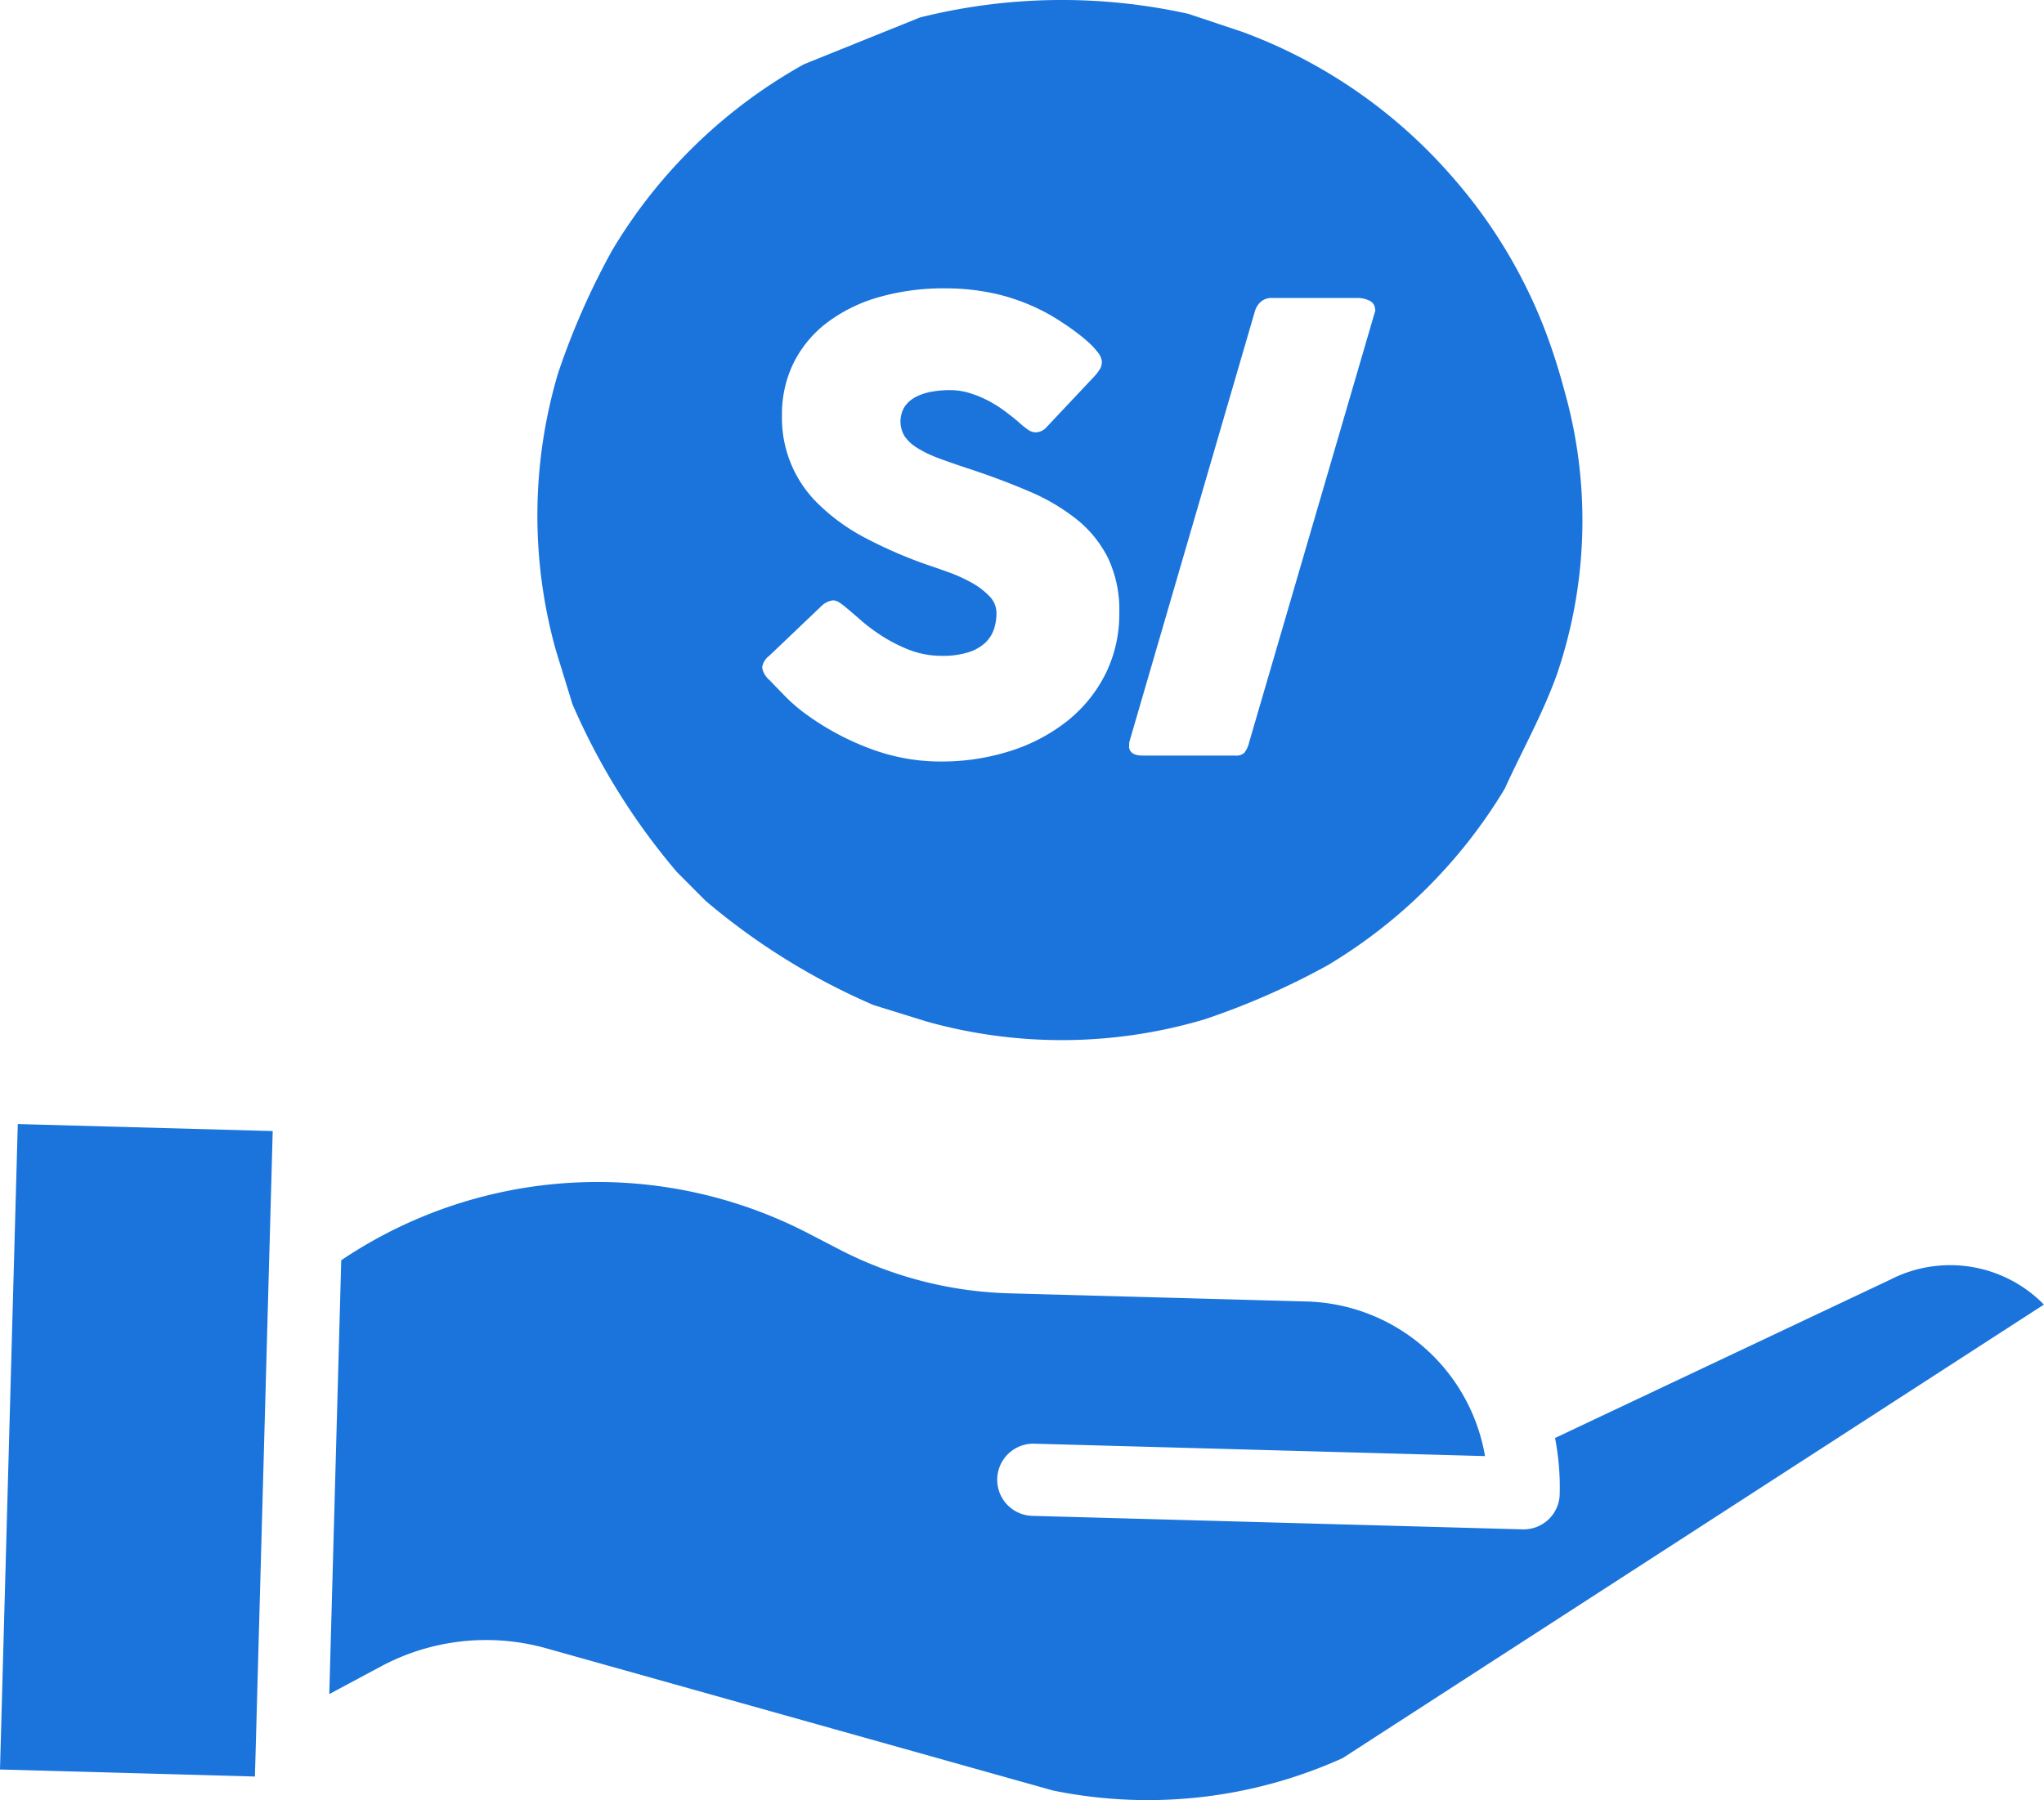 <svg xmlns="http://www.w3.org/2000/svg" width="90.818" height="80" viewBox="0 0 90.818 80"><defs><style>.a{fill:#1a74db;}</style></defs><g transform="translate(-290 -2530)"><g transform="translate(-489.076 1367.52)"><path class="a" d="M904.926,1179.776a26.524,26.524,0,0,0-.9-2.768,22.648,22.648,0,0,0-4.153-6.77,22.8,22.8,0,0,0-9.2-6.328l-2.433-.814a25.96,25.96,0,0,0-11.937.163l-5.143,2.075a22.854,22.854,0,0,0-8.522,8.264,33.108,33.108,0,0,0-2.406,5.463,22.232,22.232,0,0,0-.1,12.313l.738,2.4a29.67,29.67,0,0,0,4.64,7.458l1.27,1.275a29.645,29.645,0,0,0,7.463,4.636l2.4.744a22.256,22.256,0,0,0,12.313-.107,33.285,33.285,0,0,0,5.464-2.4,22.869,22.869,0,0,0,7.87-7.845c.78-1.715,1.716-3.368,2.342-5.145A21.206,21.206,0,0,0,904.926,1179.776Zm-20.371,12.65a6.248,6.248,0,0,1-1.691,2.089,7.908,7.908,0,0,1-2.526,1.335,10.041,10.041,0,0,1-3.122.472,8.851,8.851,0,0,1-3.095-.563,11.886,11.886,0,0,1-2.834-1.511,7.334,7.334,0,0,1-.924-.783q-.377-.385-.6-.618l-.041-.041a.076.076,0,0,0-.027-.034.093.093,0,0,1-.028-.021.077.077,0,0,0-.027-.034.1.1,0,0,1-.027-.021.96.96,0,0,1-.315-.549.78.78,0,0,1,.315-.522l2.369-2.259a.894.894,0,0,1,.466-.206.508.508,0,0,1,.26.083,2.545,2.545,0,0,1,.329.246q.233.192.6.514a8,8,0,0,0,.828.637,6.973,6.973,0,0,0,1.383.726,4.014,4.014,0,0,0,1.438.26,3.749,3.749,0,0,0,1.171-.157,1.977,1.977,0,0,0,.746-.417,1.478,1.478,0,0,0,.39-.6,2.247,2.247,0,0,0,.117-.726,1.07,1.07,0,0,0-.322-.759,3.336,3.336,0,0,0-.787-.595,6.691,6.691,0,0,0-.972-.444q-.507-.185-.877-.308a20.014,20.014,0,0,1-2.876-1.238,8.841,8.841,0,0,1-2.054-1.478,5.314,5.314,0,0,1-1.643-3.975,5.15,5.15,0,0,1,.513-2.312,5.079,5.079,0,0,1,1.465-1.779,6.976,6.976,0,0,1,2.294-1.143,10.394,10.394,0,0,1,3-.4,10,10,0,0,1,2.39.281,9.111,9.111,0,0,1,2.252.9q.466.274.883.568t.732.568a3.466,3.466,0,0,1,.5.521.755.755,0,0,1,.185.425.634.634,0,0,1-.089.328,2.1,2.1,0,0,1-.267.343l-2.1,2.232a.671.671,0,0,1-.466.233.6.6,0,0,1-.349-.11q-.157-.109-.349-.274l-.123-.11q-.275-.233-.609-.479a5.426,5.426,0,0,0-.719-.445,4.829,4.829,0,0,0-.808-.329,2.925,2.925,0,0,0-.863-.13,4.526,4.526,0,0,0-.849.076,2.367,2.367,0,0,0-.7.24,1.321,1.321,0,0,0-.479.431,1.261,1.261,0,0,0,.013,1.315,1.9,1.9,0,0,0,.575.52,5.27,5.27,0,0,0,.952.452q.568.212,1.321.459,1.451.479,2.677,1.006a9.022,9.022,0,0,1,2.116,1.246,5.156,5.156,0,0,1,1.39,1.719,5.378,5.378,0,0,1,.5,2.424A5.991,5.991,0,0,1,884.556,1192.426Zm11.974-16.1-5.589,19.13a1.248,1.248,0,0,1-.212.473.522.522,0,0,1-.4.13h-4.108q-.561,0-.618-.356a.111.111,0,0,1,0-.055l.01-.192,5.576-19.13a.936.936,0,0,1,.254-.425.725.725,0,0,1,.526-.178h3.793a1.162,1.162,0,0,1,.5.11.421.421,0,0,1,.262.315C896.545,1176.252,896.545,1176.311,896.529,1176.33Z" transform="translate(-56.359 0)"/><path class="a" d="M897.644,1343.348l-.038.019-14.885,7.033a11.49,11.49,0,0,1,.207,2.5,1.6,1.6,0,0,1-1.6,1.56h-.046l-21.786-.6a1.6,1.6,0,1,1,.088-3.207l20.025.551a8.267,8.267,0,0,0-7.908-6.87l-13.253-.364a17.449,17.449,0,0,1-7.509-1.94l-1.349-.7a20.372,20.372,0,0,0-20.8,1.171l-.531,19.279,2.278-1.22a9.9,9.9,0,0,1,7.384-.808l22.491,6.313a21.007,21.007,0,0,0,12.871-1.439l31.159-20.155A5.827,5.827,0,0,0,897.644,1343.348Z" transform="translate(-34.552 -124.015)"/><path class="a" d="M779.076,1359.043l.79-28.684,11.327.312-.79,28.684Z" transform="translate(0 -117.926)"/></g></g></svg>
